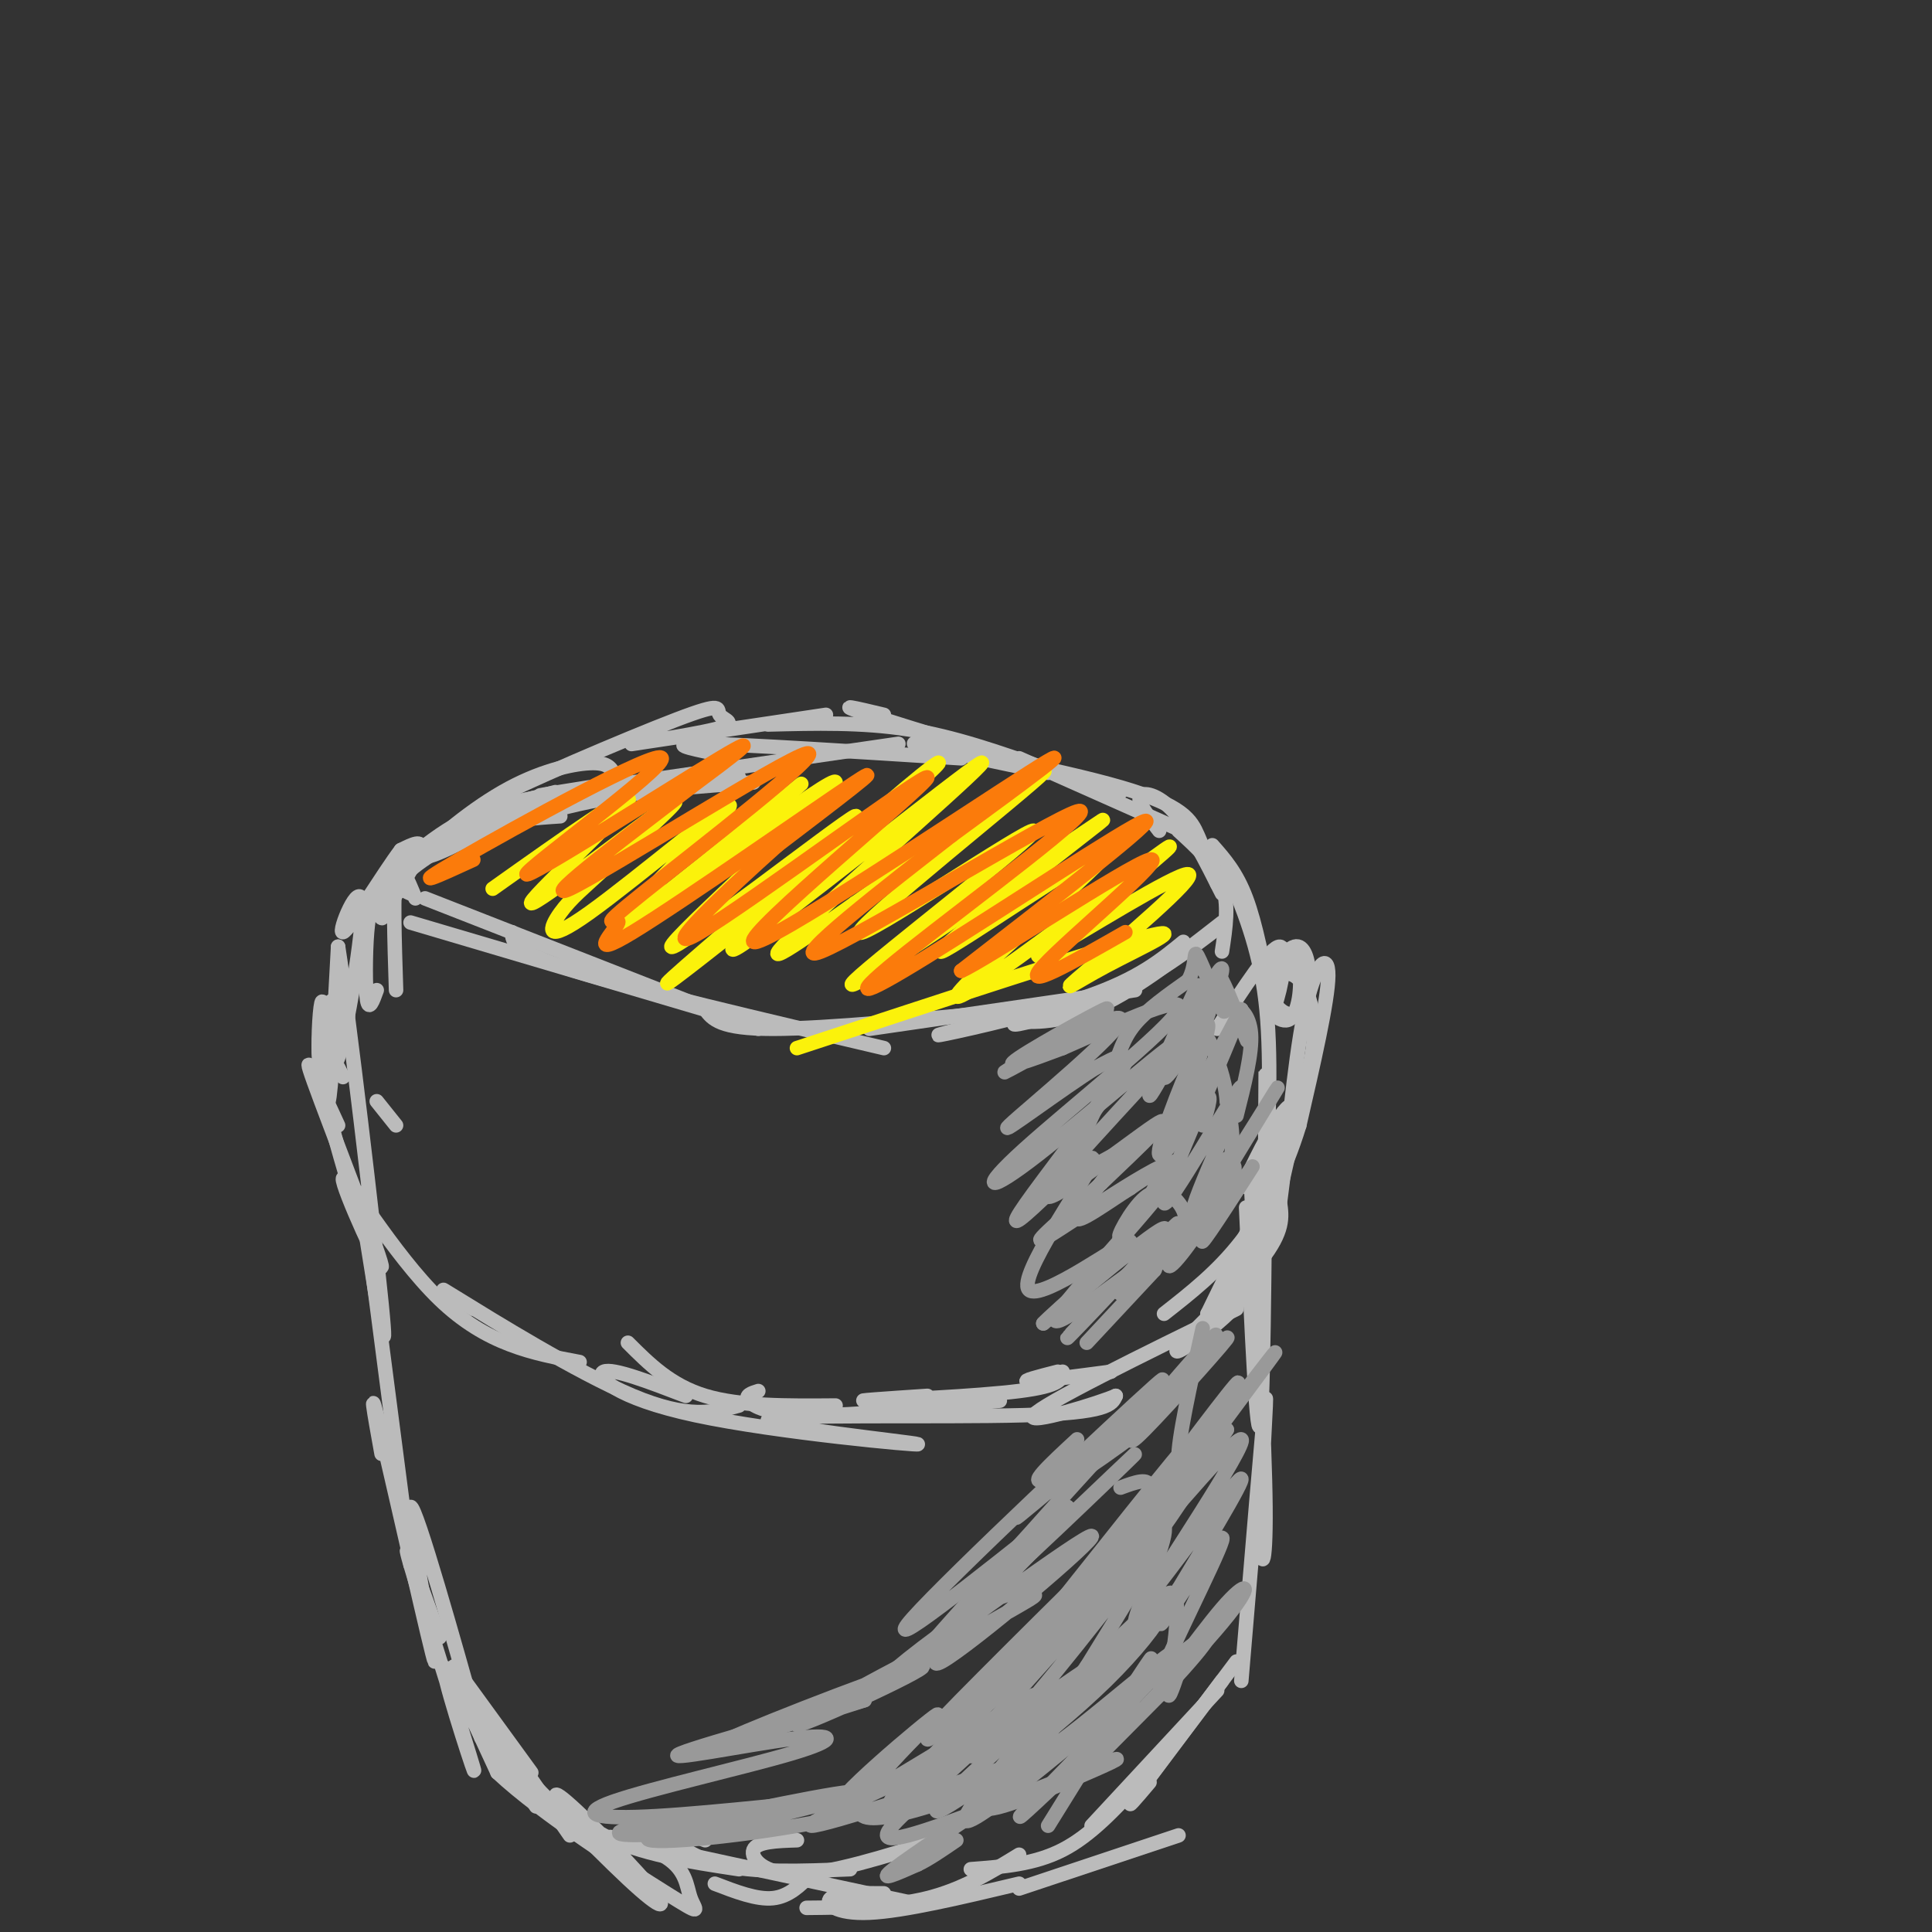 <svg viewBox='0 0 400 400' version='1.1' xmlns='http://www.w3.org/2000/svg' xmlns:xlink='http://www.w3.org/1999/xlink'><rect x="0" y="0" width="400" height="400" fill="#333333" stroke="none"/><g fill='none' stroke='#BBBBBB' stroke-width='3' stroke-linecap='round' stroke-linejoin='round'><path d='M85,191c0.000,0.000 71.000,21.000 71,21'/><path d='M88,186c0.000,0.000 69.000,27.000 69,27'/><path d='M106,193c0.083,2.000 0.167,4.000 13,8c12.833,4.000 38.417,10.000 64,16'/><path d='M146,209c1.500,2.000 3.000,4.000 14,4c11.000,0.000 31.500,-2.000 52,-4'/><path d='M180,213c0.000,0.000 55.000,-8.000 55,-8'/><path d='M214,209c-3.400,0.667 -6.800,1.333 -5,2c1.800,0.667 8.800,1.333 17,-2c8.200,-3.333 17.600,-10.667 27,-18'/><path d='M216,209c-4.022,1.778 -8.044,3.556 -5,3c3.044,-0.556 13.156,-3.444 21,-7c7.844,-3.556 13.422,-7.778 19,-12'/><path d='M203,212c-5.867,1.489 -11.733,2.978 -7,2c4.733,-0.978 20.067,-4.422 30,-8c9.933,-3.578 14.467,-7.289 19,-11'/><path d='M85,185c-1.711,-0.756 -3.422,-1.511 -1,-4c2.422,-2.489 8.978,-6.711 15,-9c6.022,-2.289 11.511,-2.644 17,-3'/><path d='M97,173c-3.622,1.222 -7.244,2.444 -3,1c4.244,-1.444 16.356,-5.556 28,-8c11.644,-2.444 22.822,-3.222 34,-4'/><path d='M104,169c5.417,-2.333 10.833,-4.667 19,-6c8.167,-1.333 19.083,-1.667 30,-2'/><path d='M122,163c-7.833,1.250 -15.667,2.500 -5,1c10.667,-1.500 39.833,-5.750 69,-10'/><path d='M148,156c-5.250,-1.083 -10.500,-2.167 -2,-2c8.500,0.167 30.750,1.583 53,3'/><path d='M159,150c9.750,-0.250 19.500,-0.500 29,1c9.500,1.500 18.750,4.750 28,8'/><path d='M183,148c-5.583,-1.333 -11.167,-2.667 -3,0c8.167,2.667 30.083,9.333 52,16'/><path d='M211,157c0.000,0.000 36.000,16.000 36,16'/><path d='M217,160c-15.708,-3.315 -31.417,-6.631 -27,-6c4.417,0.631 28.958,5.208 42,9c13.042,3.792 14.583,6.798 16,10c1.417,3.202 2.708,6.601 4,10'/><path d='M240,172c-2.244,-2.911 -4.489,-5.822 -4,-7c0.489,-1.178 3.711,-0.622 7,3c3.289,3.622 6.644,10.311 10,17'/><path d='M244,172c3.750,3.417 7.500,6.833 9,11c1.500,4.167 0.750,9.083 0,14'/><path d='M121,166c-5.804,-0.631 -11.607,-1.262 -20,3c-8.393,4.262 -19.375,13.417 -21,14c-1.625,0.583 6.107,-7.405 14,-12c7.893,-4.595 15.946,-5.798 24,-7'/><path d='M104,170c-8.065,4.238 -16.131,8.476 -16,7c0.131,-1.476 8.458,-8.667 16,-13c7.542,-4.333 14.298,-5.810 18,-6c3.702,-0.190 4.351,0.905 5,2'/><path d='M115,164c-10.106,2.725 -20.212,5.450 -14,2c6.212,-3.450 28.742,-13.074 39,-17c10.258,-3.926 8.244,-2.156 9,-1c0.756,1.156 4.280,1.696 -1,3c-5.280,1.304 -19.366,3.373 -17,3c2.366,-0.373 21.183,-3.186 40,-6'/><path d='M86,186c-1.667,-4.083 -3.333,-8.167 -4,-5c-0.667,3.167 -0.333,13.583 0,24'/><path d='M82,184c-1.426,3.355 -2.853,6.710 -3,6c-0.147,-0.710 0.985,-5.486 1,-7c0.015,-1.514 -1.089,0.233 -2,2c-0.911,1.767 -1.630,3.553 -2,8c-0.370,4.447 -0.391,11.556 0,14c0.391,2.444 1.196,0.222 2,-2'/><path d='M79,190c3.667,-5.833 7.333,-11.667 8,-14c0.667,-2.333 -1.667,-1.167 -4,0'/><path d='M83,176c-3.659,4.797 -10.805,16.791 -12,17c-1.195,0.209 3.563,-11.367 4,-6c0.437,5.367 -3.447,27.676 -5,32c-1.553,4.324 -0.777,-9.338 0,-23'/><path d='M70,196c2.133,13.444 7.467,58.556 9,74c1.533,15.444 -0.733,1.222 -3,-13'/><path d='M75,247c0.000,0.000 10.000,77.000 10,77'/><path d='M251,175c2.500,2.833 5.000,5.667 7,11c2.000,5.333 3.500,13.167 5,21'/><path d='M254,180c3.333,8.000 6.667,16.000 8,27c1.333,11.000 0.667,25.000 0,39'/><path d='M262,234c0.044,-9.778 0.089,-19.556 0,-4c-0.089,15.556 -0.311,56.444 -1,64c-0.689,7.556 -1.844,-18.222 -3,-44'/><path d='M259,245c1.440,26.744 2.881,53.488 3,67c0.119,13.512 -1.083,13.792 -1,4c0.083,-9.792 1.452,-29.655 1,-26c-0.452,3.655 -2.726,30.827 -5,58'/><path d='M79,301c-1.502,-8.324 -3.005,-16.648 0,-4c3.005,12.648 10.517,46.266 11,47c0.483,0.734 -6.062,-31.418 -5,-32c1.062,-0.582 9.732,30.405 13,42c3.268,11.595 1.134,3.797 -1,-4'/><path d='M94,345c0.000,0.000 16.000,22.000 16,22'/><path d='M98,351c-2.583,-2.917 -5.167,-5.833 -3,-2c2.167,3.833 9.083,14.417 16,25'/><path d='M101,355c-2.917,-4.083 -5.833,-8.167 -3,-4c2.833,4.167 11.417,16.583 20,29'/><path d='M112,373c-6.051,-6.980 -12.102,-13.961 -8,-10c4.102,3.961 18.356,18.862 26,26c7.644,7.138 8.678,6.511 4,1c-4.678,-5.511 -15.067,-15.907 -18,-18c-2.933,-2.093 1.591,4.116 9,8c7.409,3.884 17.705,5.442 28,7'/><path d='M146,381c-4.000,-1.600 -8.000,-3.200 -8,-2c0.000,1.200 4.000,5.200 11,7c7.000,1.800 17.000,1.400 27,1'/><path d='M165,381c-4.156,0.133 -8.311,0.267 -9,2c-0.689,1.733 2.089,5.067 9,5c6.911,-0.067 17.956,-3.533 29,-7'/><path d='M256,344c0.000,0.000 -21.000,28.000 -21,28'/><path d='M253,348c-7.750,10.250 -15.500,20.500 -18,24c-2.500,3.500 0.250,0.250 3,-3'/><path d='M252,350c0.000,0.000 -26.000,28.000 -26,28'/><path d='M236,369c-5.083,5.500 -10.167,11.000 -16,14c-5.833,3.000 -12.417,3.500 -19,4'/><path d='M211,384c-5.833,3.583 -11.667,7.167 -19,9c-7.333,1.833 -16.167,1.917 -25,2'/><path d='M168,388c-2.333,2.333 -4.667,4.667 -8,5c-3.333,0.333 -7.667,-1.333 -12,-3'/><path d='M91,339c-4.250,-11.810 -8.500,-23.619 -6,-15c2.500,8.619 11.750,37.667 13,42c1.250,4.333 -5.500,-16.048 -6,-20c-0.500,-3.952 5.250,8.524 11,21'/><path d='M103,367c9.314,8.728 27.098,20.049 35,25c7.902,4.951 5.922,3.533 5,1c-0.922,-2.533 -0.787,-6.182 -6,-9c-5.213,-2.818 -15.775,-4.805 -8,-3c7.775,1.805 33.888,7.403 60,13'/><path d='M183,392c-4.844,-0.044 -9.689,-0.089 -11,1c-1.311,1.089 0.911,3.311 8,3c7.089,-0.311 19.044,-3.156 31,-6'/><path d='M211,391c0.000,0.000 33.000,-11.000 33,-11'/><path d='M82,233c0.000,0.000 -4.000,-5.000 -4,-5'/><path d='M71,223c0.000,0.000 -1.000,-2.000 -1,-2'/><path d='M71,207c-0.217,-4.593 -0.434,-9.186 -1,-3c-0.566,6.186 -1.480,23.152 -2,24c-0.520,0.848 -0.644,-14.422 -1,-19c-0.356,-4.578 -0.942,1.537 -1,6c-0.058,4.463 0.412,7.275 1,6c0.588,-1.275 1.294,-6.638 2,-12'/><path d='M69,209c-0.159,-0.148 -1.557,5.483 -2,6c-0.443,0.517 0.067,-4.078 1,-4c0.933,0.078 2.287,4.831 2,7c-0.287,2.169 -2.215,1.754 -3,0c-0.785,-1.754 -0.426,-4.846 0,-7c0.426,-2.154 0.918,-3.371 2,-4c1.082,-0.629 2.753,-0.669 3,2c0.247,2.669 -0.929,8.048 -2,9c-1.071,0.952 -2.035,-2.524 -3,-6'/><path d='M67,212c0.250,-2.357 2.375,-5.250 2,-5c-0.375,0.250 -3.250,3.643 -3,11c0.250,7.357 3.625,18.679 7,30'/><path d='M70,233c-4.054,-8.831 -8.108,-17.662 -5,-9c3.108,8.662 13.380,34.817 14,38c0.620,3.183 -8.410,-16.604 -8,-18c0.410,-1.396 10.260,15.601 20,25c9.740,9.399 19.370,11.199 29,13'/><path d='M98,271c-4.778,-3.022 -9.556,-6.044 -3,-2c6.556,4.044 24.444,15.156 36,20c11.556,4.844 16.778,3.422 22,2'/><path d='M142,289c-7.584,-2.910 -15.168,-5.821 -17,-5c-1.832,0.821 2.089,5.372 19,9c16.911,3.628 46.811,6.333 46,6c-0.811,-0.333 -32.334,-3.705 -31,-5c1.334,-1.295 35.524,-0.513 53,-1c17.476,-0.487 18.238,-2.244 19,-4'/><path d='M231,289c-2.689,1.244 -18.911,6.356 -17,4c1.911,-2.356 21.956,-12.178 42,-22'/><path d='M252,213c5.556,-8.600 11.111,-17.200 13,-17c1.889,0.200 0.111,9.200 -1,12c-1.111,2.800 -1.556,-0.600 -2,-4'/><path d='M262,204c0.848,-2.687 3.969,-7.403 6,-8c2.031,-0.597 2.972,2.925 3,6c0.028,3.075 -0.856,5.704 -2,7c-1.144,1.296 -2.546,1.260 -4,0c-1.454,-1.260 -2.959,-3.745 -3,-6c-0.041,-2.255 1.384,-4.281 3,-5c1.616,-0.719 3.425,-0.130 4,3c0.575,3.130 -0.083,8.800 -2,10c-1.917,1.200 -5.091,-2.070 -5,-5c0.091,-2.930 3.448,-5.520 6,-4c2.552,1.520 4.301,7.148 4,13c-0.301,5.852 -2.650,11.926 -5,18'/><path d='M267,233c-2.479,5.496 -6.177,10.235 -8,12c-1.823,1.765 -1.770,0.555 1,-5c2.770,-5.555 8.256,-15.455 8,-9c-0.256,6.455 -6.254,29.266 -9,35c-2.746,5.734 -2.239,-5.610 0,-14c2.239,-8.390 6.211,-13.826 5,-10c-1.211,3.826 -7.606,16.913 -14,30'/><path d='M250,272c-0.455,1.924 5.409,-8.266 8,-11c2.591,-2.734 1.909,1.988 -2,7c-3.909,5.012 -11.047,10.315 -11,10c0.047,-0.315 7.278,-6.247 10,-8c2.722,-1.753 0.936,0.675 -3,4c-3.936,3.325 -10.021,7.549 -8,5c2.021,-2.549 12.149,-11.871 17,-18c4.851,-6.129 4.426,-9.064 4,-12'/><path d='M265,249c1.381,-9.833 2.833,-28.417 5,-39c2.167,-10.583 5.048,-13.167 5,-8c-0.048,5.167 -3.024,18.083 -6,31'/><path d='M269,233c-2.889,9.489 -7.111,17.711 -12,24c-4.889,6.289 -10.444,10.644 -16,15'/><path d='M130,278c4.417,4.417 8.833,8.833 16,11c7.167,2.167 17.083,2.083 27,2'/><path d='M157,288c-1.422,0.444 -2.844,0.889 -2,2c0.844,1.111 3.956,2.889 13,3c9.044,0.111 24.022,-1.444 39,-3'/><path d='M192,289c-8.311,0.556 -16.622,1.111 -12,1c4.622,-0.111 22.178,-0.889 31,-2c8.822,-1.111 8.911,-2.556 9,-4'/><path d='M219,284c-3.917,1.000 -7.833,2.000 -6,2c1.833,0.000 9.417,-1.000 17,-2'/></g>
<g fill='none' stroke='#FBF20B' stroke-width='3' stroke-linecap='round' stroke-linejoin='round'><path d='M102,184c15.006,-10.655 30.012,-21.310 28,-18c-2.012,3.310 -21.042,20.583 -20,21c1.042,0.417 22.155,-16.024 28,-20c5.845,-3.976 -3.577,4.512 -13,13'/><path d='M125,180c-3.792,3.544 -6.773,5.903 -9,9c-2.227,3.097 -3.699,6.932 6,0c9.699,-6.932 30.569,-24.631 29,-22c-1.569,2.631 -25.576,25.593 -23,25c2.576,-0.593 31.736,-24.741 37,-29c5.264,-4.259 -13.368,11.370 -32,27'/><path d='M133,190c6.948,-4.805 40.318,-30.318 40,-28c-0.318,2.318 -34.322,32.467 -34,34c0.322,1.533 34.971,-25.549 38,-27c3.029,-1.451 -25.563,22.728 -35,31c-9.437,8.272 0.282,0.636 10,-7'/><path d='M152,193c9.540,-7.442 28.390,-22.548 37,-30c8.610,-7.452 6.981,-7.251 -6,4c-12.981,11.251 -37.315,33.552 -30,29c7.315,-4.552 46.277,-35.956 50,-38c3.723,-2.044 -27.793,25.273 -38,35c-10.207,9.727 0.897,1.863 12,-6'/><path d='M177,187c13.774,-9.543 42.210,-30.400 39,-27c-3.210,3.400 -38.067,31.056 -38,33c0.067,1.944 35.056,-21.823 36,-21c0.944,0.823 -32.159,26.235 -37,31c-4.841,4.765 18.579,-11.118 42,-27'/><path d='M219,176c9.757,-6.462 13.148,-9.118 4,-2c-9.148,7.118 -30.837,24.009 -28,23c2.837,-1.009 30.199,-19.917 34,-21c3.801,-1.083 -15.961,15.658 -25,24c-9.039,8.342 -7.357,8.284 3,1c10.357,-7.284 29.388,-21.796 34,-25c4.612,-3.204 -5.194,4.898 -15,13'/><path d='M226,189c-6.452,5.112 -15.083,11.390 -9,8c6.083,-3.390 26.879,-16.450 29,-16c2.121,0.450 -14.431,14.409 -21,20c-6.569,5.591 -3.153,2.813 4,-1c7.153,-3.813 18.044,-8.661 8,-6c-10.044,2.661 -41.022,12.830 -72,23'/></g>
<g fill='none' stroke='#FB7B0B' stroke-width='3' stroke-linecap='round' stroke-linejoin='round'><path d='M98,178c-7.201,3.306 -14.402,6.612 -3,0c11.402,-6.612 41.407,-23.144 42,-21c0.593,2.144 -28.225,22.962 -28,24c0.225,1.038 29.493,-17.703 40,-24c10.507,-6.297 2.254,-0.148 -6,6'/><path d='M143,163c-10.107,7.842 -32.375,24.447 -25,21c7.375,-3.447 44.393,-26.947 49,-28c4.607,-1.053 -23.196,20.339 -34,29c-10.804,8.661 -4.607,4.589 -5,6c-0.393,1.411 -7.375,8.303 3,2c10.375,-6.303 38.107,-25.801 46,-31c7.893,-5.199 -4.054,3.900 -16,13'/><path d='M161,175c-9.793,8.743 -26.276,24.100 -16,18c10.276,-6.100 47.311,-33.656 47,-32c-0.311,1.656 -37.968,32.523 -36,34c1.968,1.477 43.562,-26.435 57,-35c13.438,-8.565 -1.281,2.218 -16,13'/><path d='M197,173c-12.333,9.635 -35.167,27.223 -27,24c8.167,-3.223 47.335,-27.256 53,-29c5.665,-1.744 -22.172,18.801 -35,29c-12.828,10.199 -10.646,10.054 4,1c14.646,-9.054 41.756,-27.015 45,-28c3.244,-0.985 -17.378,15.008 -38,31'/><path d='M199,201c4.452,-1.798 34.583,-21.792 39,-23c4.417,-1.208 -16.881,16.369 -22,22c-5.119,5.631 5.940,-0.685 17,-7'/></g>
<g fill='none' stroke='#999999' stroke-width='3' stroke-linecap='round' stroke-linejoin='round'><path d='M209,345c18.324,-23.156 36.648,-46.313 37,-46c0.352,0.313 -17.266,24.094 -24,34c-6.734,9.906 -2.582,5.936 7,-7c9.582,-12.936 24.595,-34.839 27,-39c2.405,-4.161 -7.797,9.419 -18,23'/><path d='M238,310c-6.584,9.207 -14.043,20.726 -6,11c8.043,-9.726 31.589,-40.695 32,-41c0.411,-0.305 -22.311,30.056 -29,39c-6.689,8.944 2.656,-3.528 12,-16'/><path d='M250,297c-2.917,4.333 -5.833,8.667 -6,5c-0.167,-3.667 2.417,-15.333 5,-27'/><path d='M248,230c-2.720,3.642 -5.440,7.284 -4,2c1.440,-5.284 7.041,-19.493 6,-20c-1.041,-0.507 -8.722,12.689 -9,11c-0.278,-1.689 6.848,-18.262 7,-19c0.152,-0.738 -6.671,14.361 -9,20c-2.329,5.639 -0.165,1.820 2,-2'/><path d='M241,222c3.857,-7.321 12.500,-24.625 12,-21c-0.500,3.625 -10.143,28.179 -11,33c-0.857,4.821 7.071,-10.089 15,-25'/><path d='M257,209c-2.521,7.197 -16.325,37.691 -16,40c0.325,2.309 14.778,-23.567 16,-24c1.222,-0.433 -10.786,24.576 -10,26c0.786,1.424 14.368,-20.736 17,-25c2.632,-4.264 -5.684,9.368 -14,23'/><path d='M250,249c-2.041,4.568 -0.143,4.490 3,1c3.143,-3.490 7.531,-10.390 6,-8c-1.531,2.390 -8.980,14.069 -10,15c-1.020,0.931 4.391,-8.887 6,-13c1.609,-4.113 -0.583,-2.522 -1,-3c-0.417,-0.478 0.940,-3.025 -2,2c-2.940,5.025 -10.176,17.622 -10,19c0.176,1.378 7.765,-8.463 11,-16c3.235,-7.537 2.118,-12.768 1,-18'/><path d='M254,228c-0.434,-5.021 -2.020,-8.575 -3,-11c-0.980,-2.425 -1.356,-3.722 -4,2c-2.644,5.722 -7.558,18.464 -7,20c0.558,1.536 6.588,-8.132 9,-11c2.412,-2.868 1.206,1.066 0,5'/><path d='M239,293c7.596,-9.648 15.193,-19.295 12,-16c-3.193,3.295 -17.175,19.533 -16,19c1.175,-0.533 17.509,-17.836 19,-19c1.491,-1.164 -11.860,13.810 -17,19c-5.140,5.190 -2.070,0.595 1,-4'/><path d='M238,263c-4.112,3.530 -8.223,7.059 -5,3c3.223,-4.059 13.781,-15.707 10,-12c-3.781,3.707 -21.903,22.767 -22,23c-0.097,0.233 17.829,-18.362 20,-22c2.171,-3.638 -11.415,7.681 -25,19'/><path d='M216,274c1.742,-1.976 18.596,-16.416 18,-17c-0.596,-0.584 -18.643,12.687 -21,10c-2.357,-2.687 10.976,-21.333 13,-26c2.024,-4.667 -7.262,4.646 -12,9c-4.738,4.354 -4.930,3.749 0,-3c4.930,-6.749 14.980,-19.643 18,-25c3.020,-5.357 -0.990,-3.179 -5,-1'/><path d='M227,221c-6.751,4.146 -21.127,15.010 -18,12c3.127,-3.010 23.758,-19.895 23,-22c-0.758,-2.105 -22.904,10.570 -24,11c-1.096,0.430 18.859,-11.384 21,-13c2.141,-1.616 -13.531,6.967 -18,10c-4.469,3.033 2.266,0.517 9,-2'/><path d='M220,217c8.654,-3.724 25.788,-12.033 24,-8c-1.788,4.033 -22.500,20.409 -32,29c-9.500,8.591 -7.789,9.399 3,1c10.789,-8.399 30.655,-26.004 29,-23c-1.655,3.004 -24.830,26.616 -27,31c-2.170,4.384 16.666,-10.462 22,-14c5.334,-3.538 -2.833,4.231 -11,12'/><path d='M228,245c-6.308,5.802 -16.577,14.308 -11,11c5.577,-3.308 27.002,-18.429 27,-15c-0.002,3.429 -21.429,25.408 -25,31c-3.571,5.592 10.715,-5.204 25,-16'/><path d='M223,298c-5.557,5.139 -11.114,10.279 -6,8c5.114,-2.279 20.898,-11.975 19,-10c-1.898,1.975 -21.478,15.622 -20,13c1.478,-2.622 24.013,-21.514 25,-22c0.987,-0.486 -19.575,17.432 -27,24c-7.425,6.568 -1.712,1.784 4,-3'/><path d='M218,308c8.726,-8.345 28.542,-27.708 21,-21c-7.542,6.708 -42.440,39.488 -50,48c-7.560,8.512 12.220,-7.244 32,-23'/><path d='M221,312c-5.697,7.670 -35.938,38.345 -33,34c2.938,-4.345 39.056,-43.711 42,-47c2.944,-3.289 -27.284,29.499 -29,33c-1.716,3.501 25.081,-22.285 32,-29c6.919,-6.715 -6.041,5.643 -19,18'/><path d='M214,321c-9.806,10.054 -24.822,26.191 -19,23c5.822,-3.191 32.482,-25.708 31,-26c-1.482,-0.292 -31.104,21.640 -39,27c-7.896,5.360 5.935,-5.852 14,-11c8.065,-5.148 10.364,-4.232 12,-4c1.636,0.232 2.610,-0.219 -3,3c-5.610,3.219 -17.805,10.110 -30,17'/><path d='M180,350c3.204,-1.794 26.215,-14.779 22,-13c-4.215,1.779 -35.656,18.322 -37,20c-1.344,1.678 27.407,-11.510 26,-12c-1.407,-0.490 -32.974,11.717 -40,15c-7.026,3.283 10.487,-2.359 28,-8'/><path d='M179,352c-5.512,1.446 -33.293,9.061 -38,11c-4.707,1.939 13.661,-1.797 23,-3c9.339,-1.203 9.649,0.128 0,3c-9.649,2.872 -29.256,7.285 -37,10c-7.744,2.715 -3.623,3.731 9,3c12.623,-0.731 33.750,-3.209 34,-3c0.250,0.209 -20.375,3.104 -41,6'/><path d='M129,379c-3.921,1.272 6.775,1.451 21,-1c14.225,-2.451 31.977,-7.534 26,-7c-5.977,0.534 -35.685,6.684 -41,9c-5.315,2.316 13.761,0.797 30,-2c16.239,-2.797 29.641,-6.874 39,-10c9.359,-3.126 14.673,-5.302 4,-2c-10.673,3.302 -37.335,12.081 -40,12c-2.665,-0.081 18.667,-9.023 30,-15c11.333,-5.977 12.666,-8.988 14,-12'/><path d='M212,351c-6.964,5.760 -31.373,26.158 -27,21c4.373,-5.158 37.528,-35.874 38,-37c0.472,-1.126 -31.739,27.337 -31,25c0.739,-2.337 34.430,-35.475 37,-38c2.570,-2.525 -25.980,25.564 -34,34c-8.020,8.436 4.490,-2.782 17,-14'/><path d='M212,342c12.984,-13.579 36.944,-40.526 39,-42c2.056,-1.474 -17.793,22.526 -24,31c-6.207,8.474 1.226,1.421 8,-7c6.774,-8.421 12.887,-18.211 19,-28'/><path d='M254,296c-3.956,4.512 -23.347,29.792 -22,29c1.347,-0.792 23.433,-27.656 25,-27c1.567,0.656 -17.386,28.830 -19,32c-1.614,3.170 14.110,-18.666 18,-23c3.890,-4.334 -4.055,8.833 -12,22'/><path d='M244,329c-3.236,5.977 -5.326,9.919 -2,5c3.326,-4.919 12.067,-18.700 11,-15c-1.067,3.700 -11.940,24.881 -13,29c-1.060,4.119 7.695,-8.824 13,-15c5.305,-6.176 7.159,-5.586 0,3c-7.159,8.586 -23.331,25.167 -27,29c-3.669,3.833 5.166,-5.084 14,-14'/><path d='M240,351c6.577,-7.010 16.020,-17.533 5,-9c-11.020,8.533 -42.503,36.124 -45,35c-2.497,-1.124 23.990,-30.961 35,-41c11.010,-10.039 6.541,-0.280 -6,12c-12.541,12.280 -33.155,27.080 -35,27c-1.845,-0.080 15.077,-15.040 32,-30'/><path d='M226,345c-6.086,3.490 -37.301,27.213 -37,24c0.301,-3.213 32.119,-33.364 38,-38c5.881,-4.636 -14.176,16.242 -22,26c-7.824,9.758 -3.414,8.396 6,-2c9.414,-10.396 23.833,-29.828 27,-33c3.167,-3.172 -4.916,9.914 -13,23'/><path d='M225,345c-5.703,8.347 -13.462,17.714 -8,12c5.462,-5.714 24.143,-26.509 22,-24c-2.143,2.509 -25.111,28.322 -24,30c1.111,1.678 26.299,-20.779 28,-21c1.701,-0.221 -20.085,21.794 -28,30c-7.915,8.206 -1.957,2.603 4,-3'/><path d='M219,369c6.299,-5.070 20.047,-16.244 16,-15c-4.047,1.244 -25.891,14.907 -30,19c-4.109,4.093 9.515,-1.384 18,-5c8.485,-3.616 11.831,-5.371 3,-2c-8.831,3.371 -29.839,11.869 -38,14c-8.161,2.131 -3.475,-2.105 3,-8c6.475,-5.895 14.737,-13.447 23,-21'/><path d='M214,351c-7.095,3.464 -36.333,22.624 -40,23c-3.667,0.376 18.236,-18.033 20,-19c1.764,-0.967 -16.610,15.506 -16,20c0.610,4.494 20.205,-2.991 29,-6c8.795,-3.009 6.791,-1.541 0,3c-6.791,4.541 -18.369,12.155 -22,15c-3.631,2.845 0.684,0.923 5,-1'/><path d='M190,386c2.167,-1.000 5.083,-3.000 8,-5'/><path d='M228,359c5.917,-9.083 11.833,-18.167 10,-15c-1.833,3.167 -11.417,18.583 -21,34'/><path d='M244,346c-1.258,3.745 -2.517,7.490 -2,3c0.517,-4.490 2.809,-17.214 1,-19c-1.809,-1.786 -7.718,7.365 -8,6c-0.282,-1.365 5.062,-13.247 6,-18c0.938,-4.753 -2.531,-2.376 -6,0'/><path d='M235,318c0.000,-2.222 3.000,-7.778 3,-10c0.000,-2.222 -3.000,-1.111 -6,0'/><path d='M225,278c0.000,0.000 14.000,-15.000 14,-15'/><path d='M239,263c1.023,-1.495 -3.421,2.269 -3,2c0.421,-0.269 5.706,-4.570 8,-8c2.294,-3.430 1.598,-5.988 0,-8c-1.598,-2.012 -4.098,-3.477 -7,-1c-2.902,2.477 -6.204,8.898 -5,8c1.204,-0.898 6.916,-9.114 8,-12c1.084,-2.886 -2.458,-0.443 -6,2'/><path d='M234,246c-4.131,2.565 -11.458,7.976 -11,6c0.458,-1.976 8.700,-11.340 9,-13c0.300,-1.660 -7.343,4.383 -9,3c-1.657,-1.383 2.671,-10.191 7,-19'/><path d='M230,223c1.711,-5.000 2.489,-8.000 5,-11c2.511,-3.000 6.756,-6.000 11,-9'/><path d='M246,203c1.857,-3.250 1.000,-6.875 2,-5c1.000,1.875 3.857,9.250 5,11c1.143,1.750 0.571,-2.125 0,-6'/><path d='M253,203c1.200,2.000 4.200,10.000 5,12c0.800,2.000 -0.600,-2.000 -2,-6'/><path d='M256,209c0.489,-0.578 2.711,0.978 3,5c0.289,4.022 -1.356,10.511 -3,17'/></g>
</svg>